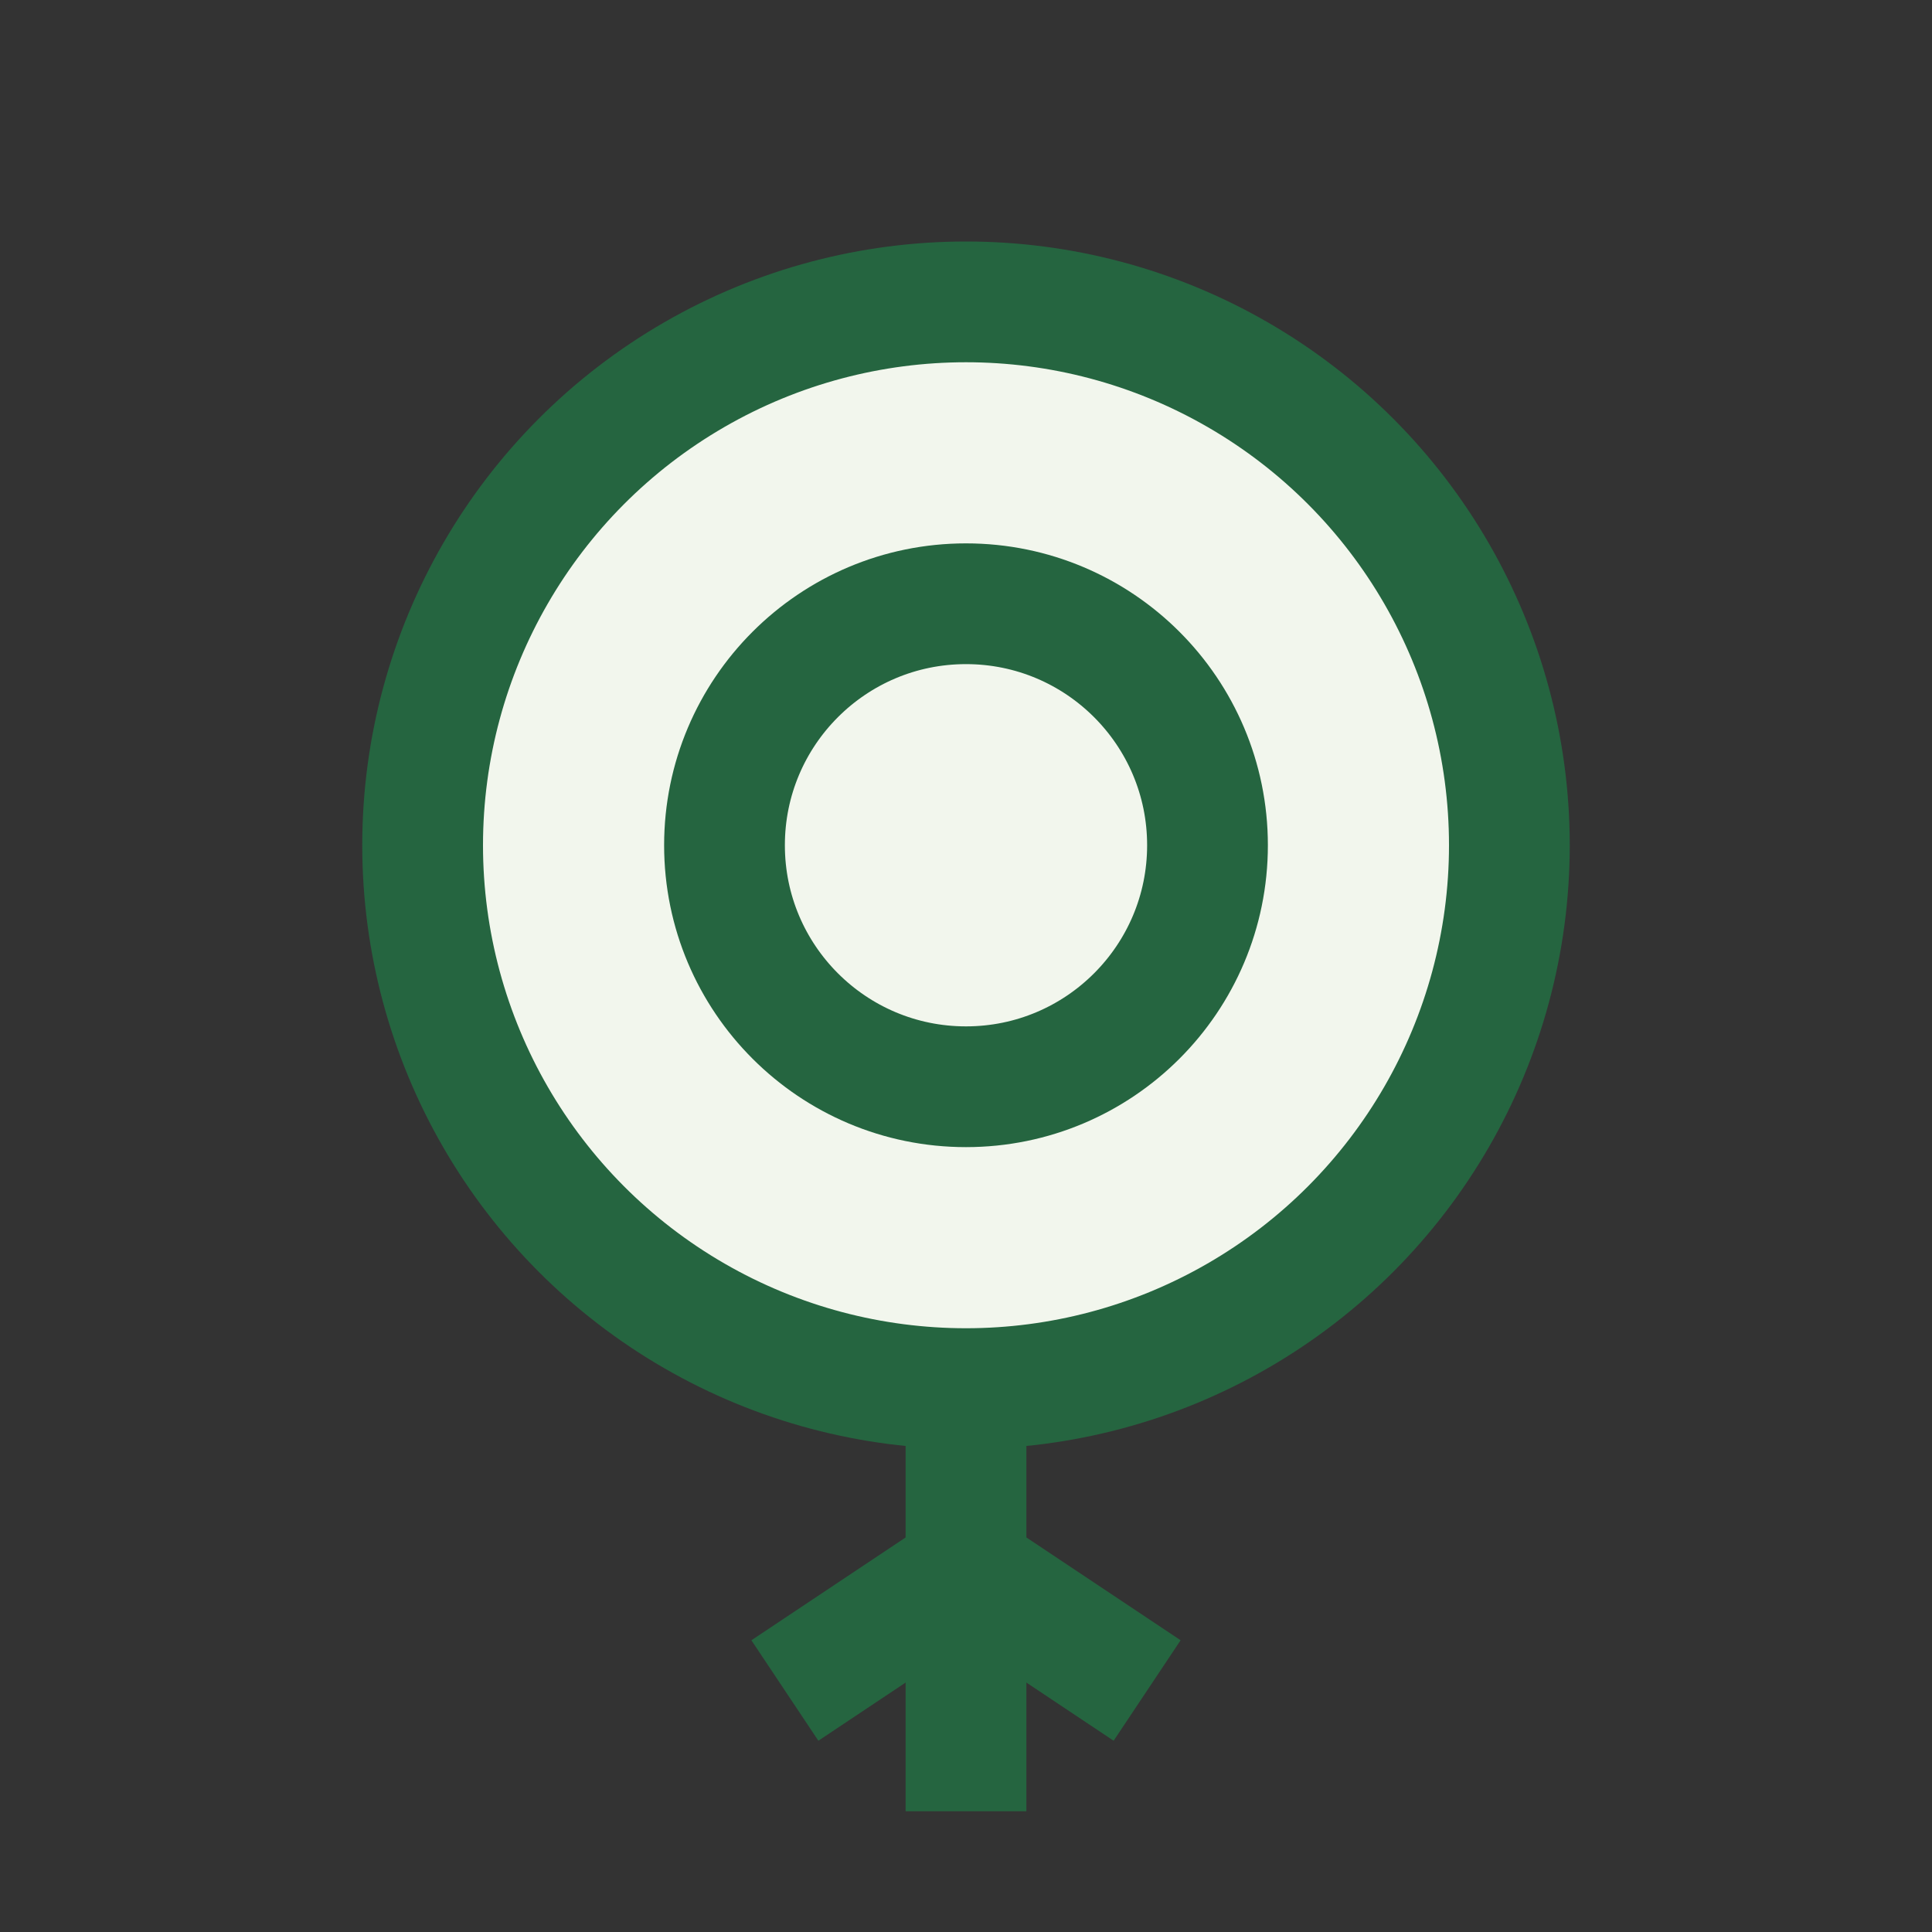 <?xml version="1.0" encoding="UTF-8"?>
<svg xmlns="http://www.w3.org/2000/svg" width="32" height="32" viewBox="0 0 32 32"><rect x="0" y="0" width="32" height="32" fill="#333333" stroke="none"/><circle cx="16" cy="14" r="9" fill="#F2F6ED" stroke="#256540" stroke-width="2"/><circle cx="16" cy="14" r="4" stroke="#256540" stroke-width="2" fill="none"/><path d="M16 23v7m-3-2 3-2 3 2" fill="none" stroke="#256540" stroke-width="2"/></svg>